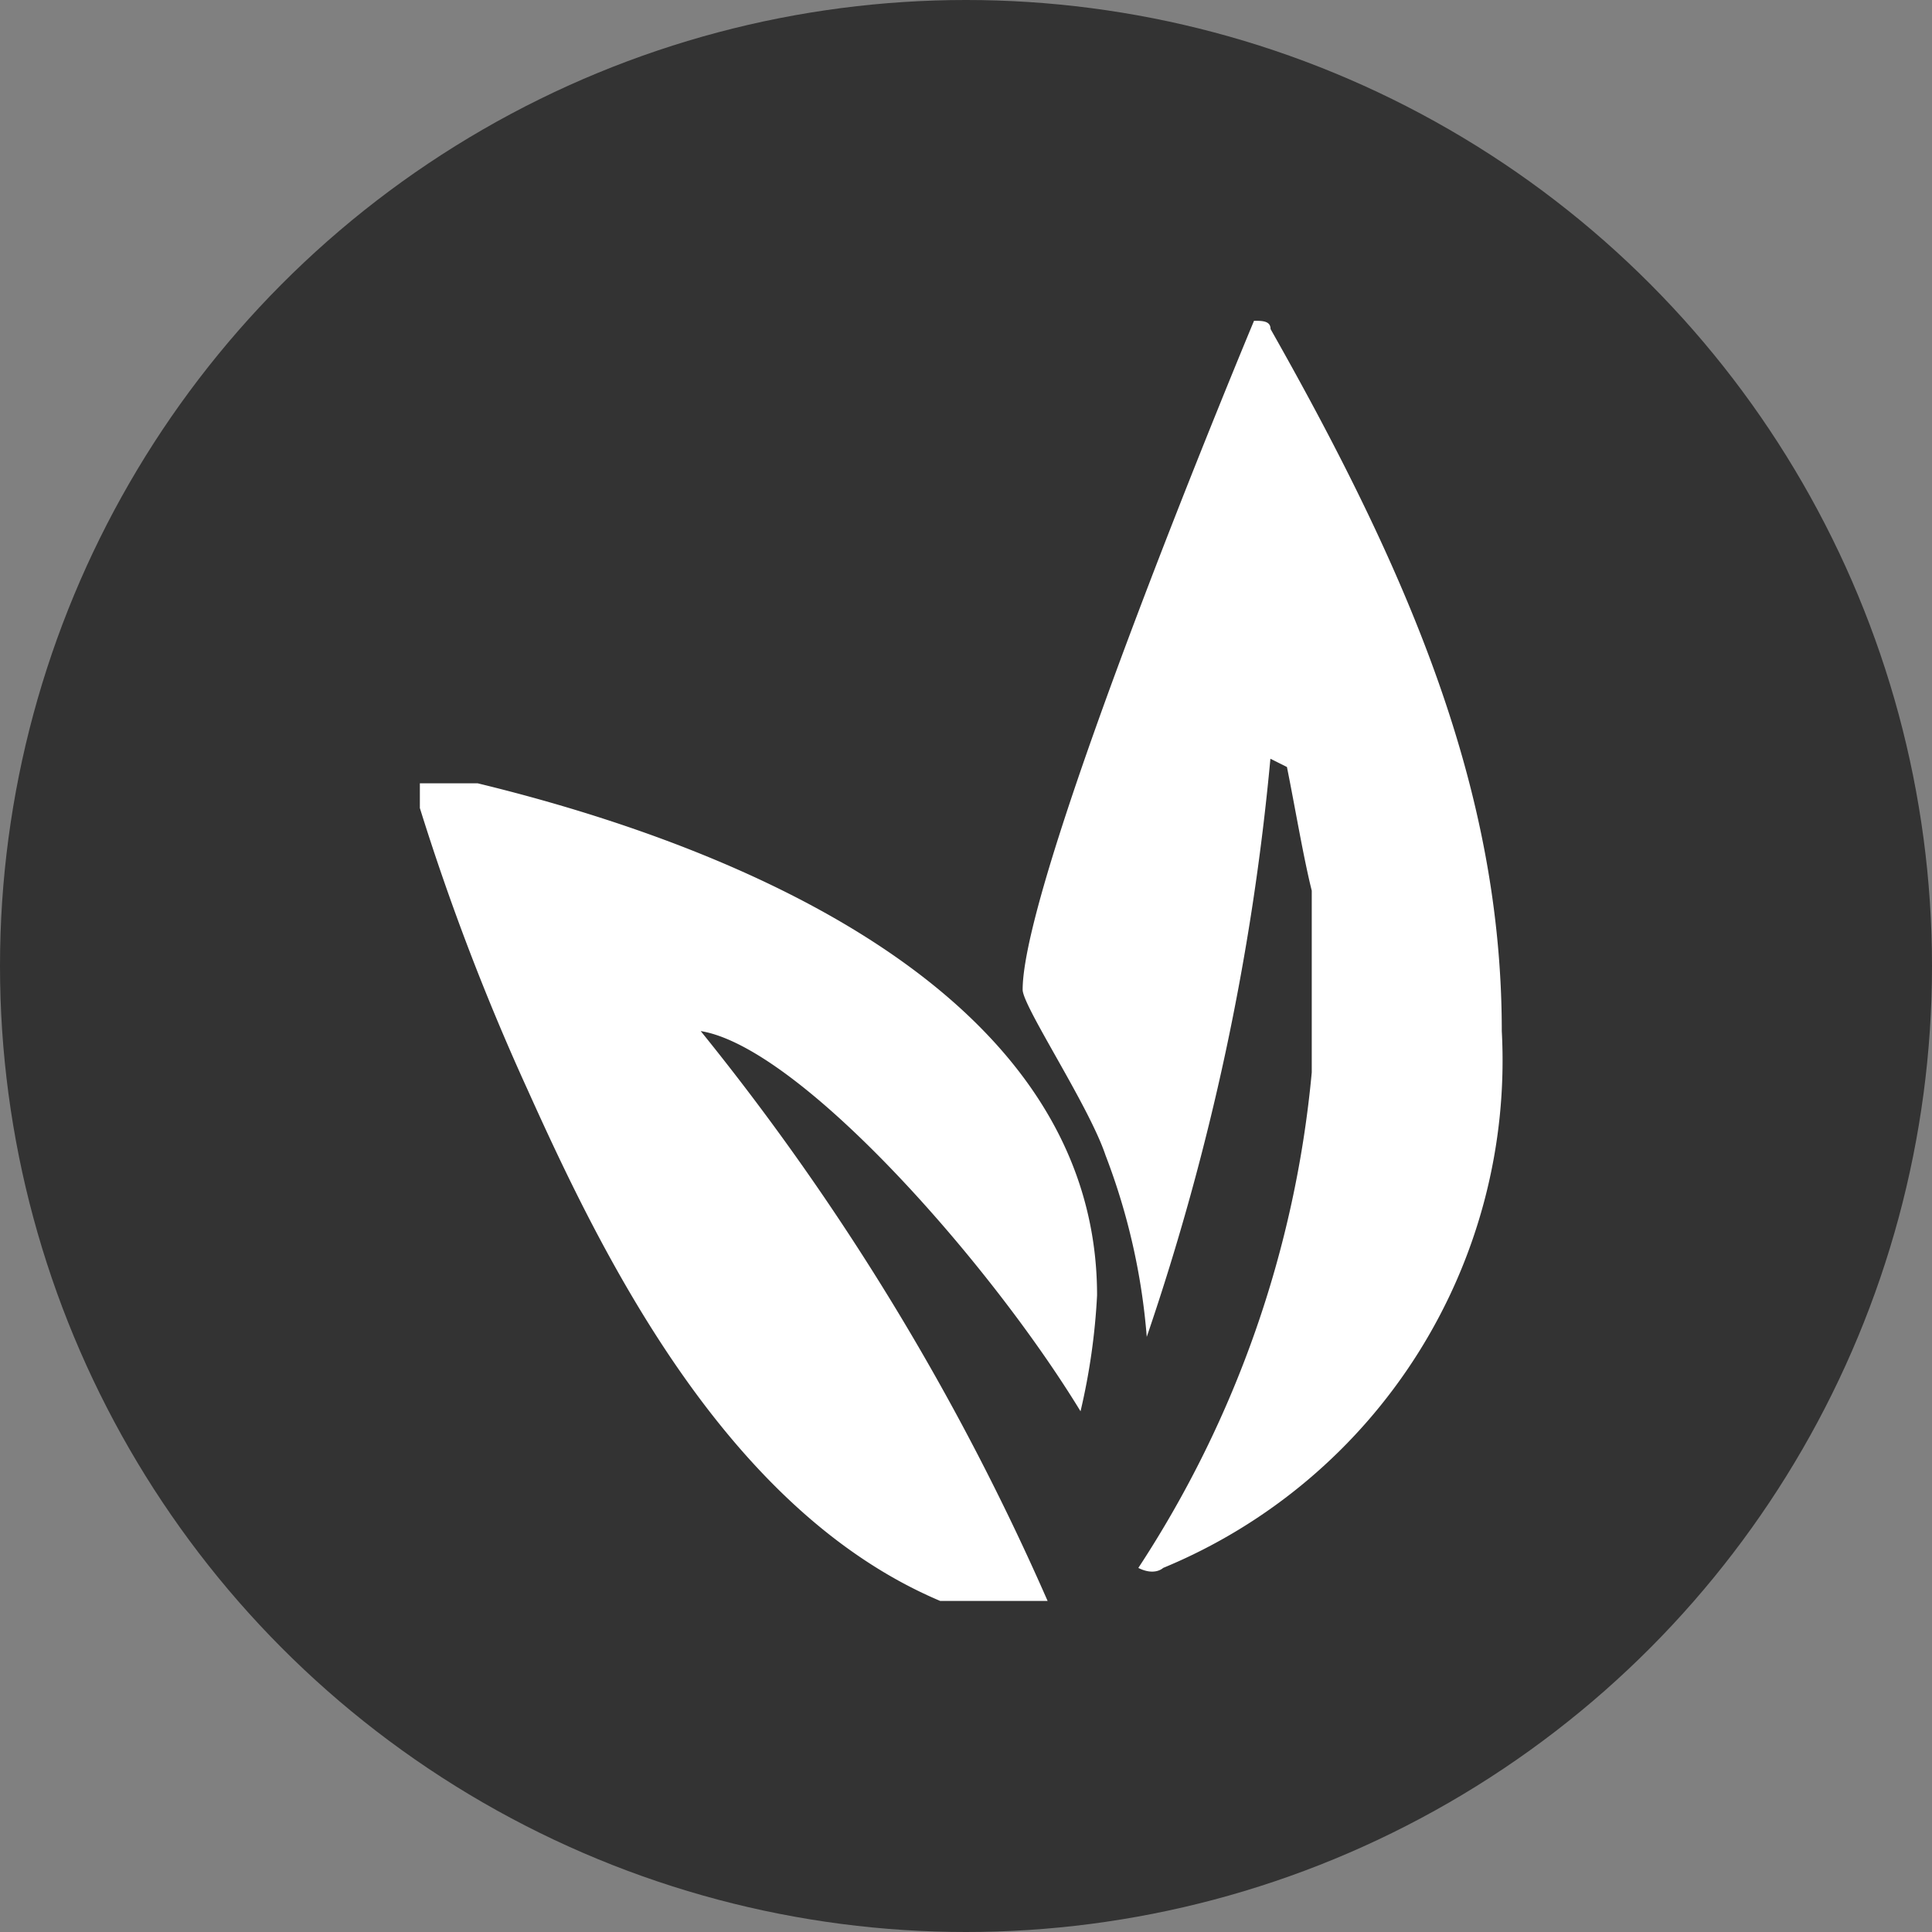 <svg xmlns="http://www.w3.org/2000/svg" viewBox="0 0 25 25">
  <rect x="0" y="0" width="25" height="25" fill="#808080" stroke="none"/>
  <defs>
    <style>
      .cls-1 {
        fill: #333;
      }

      .cls-2 {
        fill: #fff;
        fill-rule: evenodd;
      }
    </style>
  </defs>
  <g id="Group_126" data-name="Group 126" transform="translate(-727.067 -1357.067)">
    <circle id="Ellipse_69" data-name="Ellipse 69" class="cls-1" cx="12.5" cy="12.5" r="12.5" transform="translate(727.067 1357.067)"/>
    <path id="Path_133" data-name="Path 133" class="cls-2" d="M.748,5.985c3.527.855,8.015,2.779,8.015,6.626a8.383,8.383,0,0,1-.214,1.5C7.374,12.183,4.916,9.4,3.634,9.191a32.406,32.406,0,0,1,4.489,7.374H6.733c-2.779-1.176-4.382-4.489-5.344-6.626A31.02,31.02,0,0,1,0,6.305V5.985ZM11.008.107C12.824,3.313,14,6.092,14,9.191a7.105,7.105,0,0,1-4.382,6.947s-.107.107-.321,0a14.048,14.048,0,0,0,2.244-6.412V7.374c-.107-.427-.214-1.069-.321-1.6l-.214-.107a32.367,32.367,0,0,1-1.6,7.481,8.39,8.39,0,0,0-.534-2.351C8.656,10.153,7.8,8.87,7.8,8.656,7.8,7.16,10.794,0,10.794,0,10.9,0,11.008,0,11.008.107Z" transform="translate(732.5 1361.218)"/>
  </g>
</svg>
